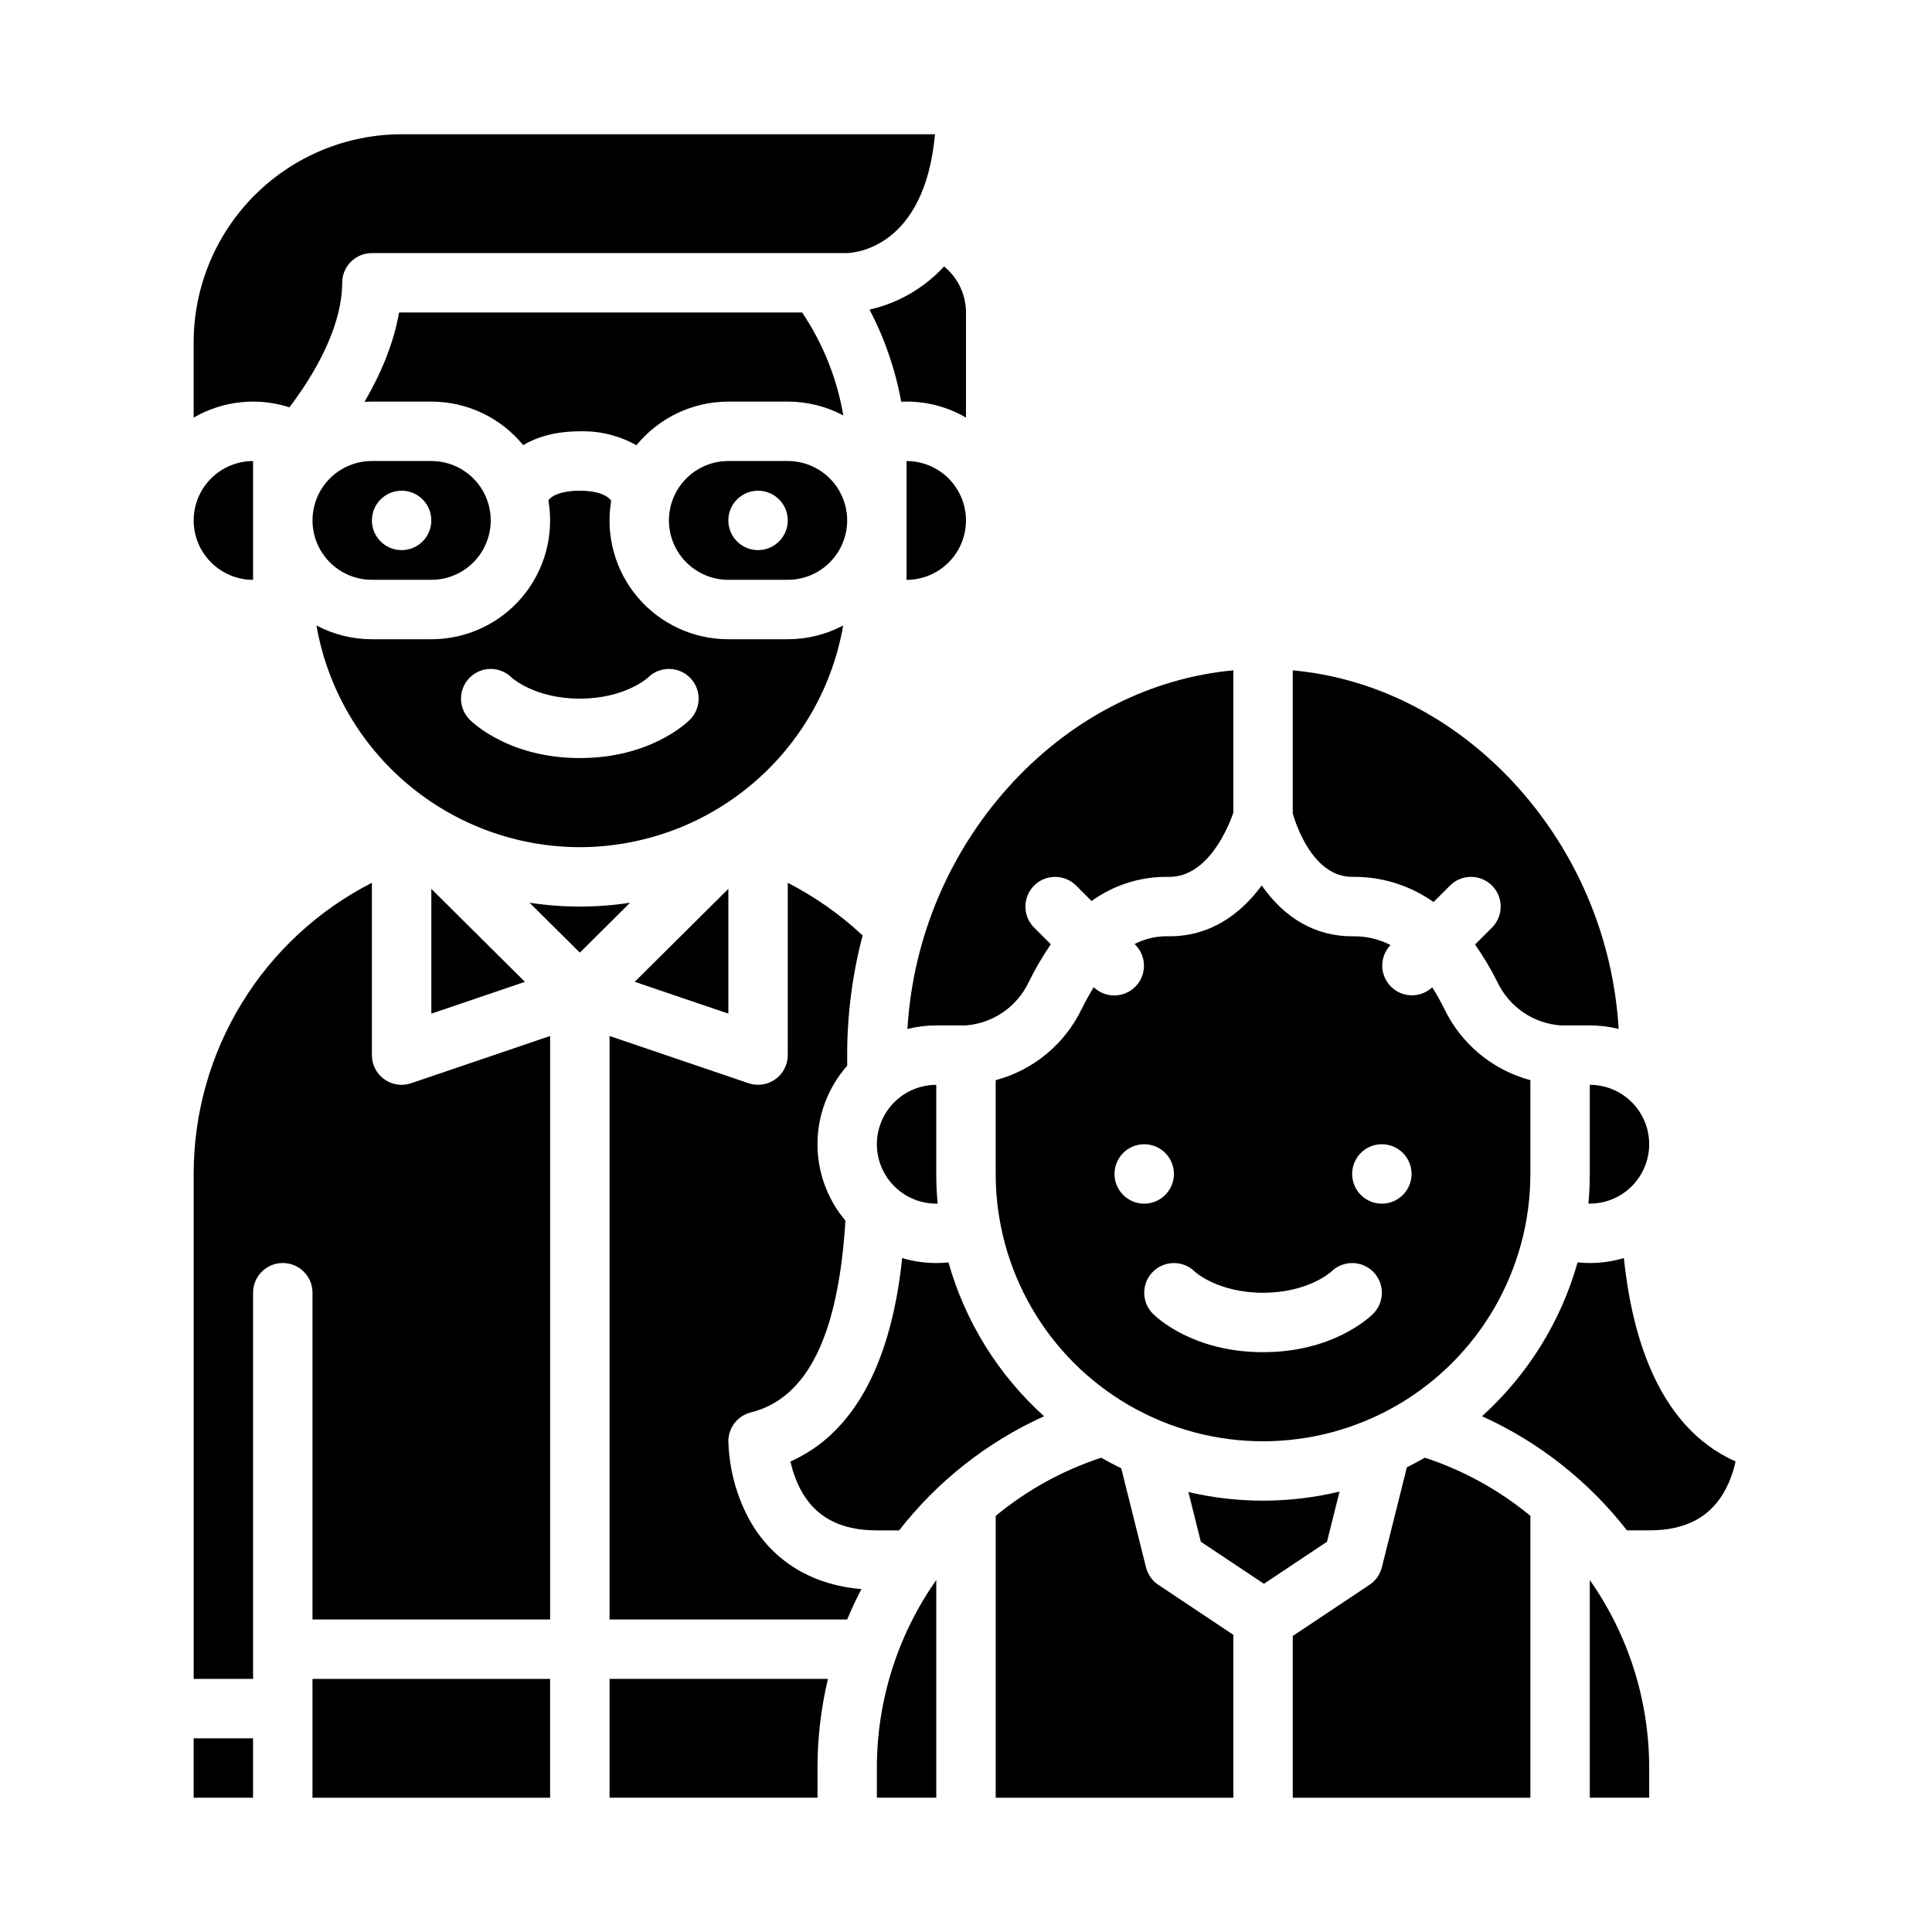 <?xml version="1.0" encoding="UTF-8"?>
<!-- Uploaded to: SVG Repo, www.svgrepo.com, Generator: SVG Repo Mixer Tools -->
<svg fill="#000000" width="800px" height="800px" version="1.1" viewBox="144 144 512 512" xmlns="http://www.w3.org/2000/svg">
 <g>
  <path d="m565.31 455.1c0 2.648-0.125 5.269-0.359 7.856 0.121 0 0.238 0.016 0.359 0.016v0.004c5.625 0 10.82-3.004 13.633-7.875 2.812-4.871 2.812-10.871 0-15.742s-8.008-7.871-13.633-7.871z"/>
  <path d="m502.34 376.38c7.711-0.125 15.262 2.211 21.559 6.668l4.363-4.363c3.074-3.074 8.059-3.074 11.133 0s3.074 8.059 0 11.133l-4.496 4.496c2.246 3.184 4.242 6.539 5.969 10.035 1.531 3.199 3.875 5.934 6.801 7.934 2.93 2 6.328 3.195 9.863 3.457h7.785c2.578 0 5.144 0.316 7.644 0.945-1.449-24.484-11.406-47.695-28.148-65.617-16.078-17.148-36.508-27.414-58.219-29.422v37.957c0.965 3.316 5.512 16.777 15.746 16.777z"/>
  <path d="m444.67 394.18 0.258 0.258c3 3.074 2.981 7.984-0.043 11.035-3.023 3.055-7.938 3.117-11.039 0.145-1.047 1.707-2.109 3.621-3.188 5.777-4.488 9.305-12.809 16.191-22.789 18.859v24.852c0 25.312 13.504 48.703 35.422 61.359 21.922 12.652 48.93 12.652 70.852 0 21.918-12.656 35.422-36.047 35.422-61.359v-24.852c-9.977-2.668-18.297-9.555-22.785-18.859-1.074-2.144-2.144-4.051-3.219-5.75-3.113 2.914-7.984 2.82-10.98-0.215-3-3.035-3.031-7.906-0.078-10.984-3.141-1.617-6.637-2.41-10.168-2.316-9.578 0-17.82-4.648-23.965-13.477-5.102 6.922-12.969 13.477-24.48 13.477-3.199-0.125-6.375 0.582-9.219 2.051zm65.535 53.055c3.184 0 6.055 1.918 7.273 4.859s0.543 6.328-1.707 8.578c-2.25 2.254-5.637 2.926-8.578 1.707-2.941-1.219-4.859-4.09-4.859-7.273 0-4.348 3.523-7.871 7.871-7.871zm-31.488 39.359c11.945 0 17.992-5.512 18.051-5.566 3.074-3.074 8.059-3.074 11.133 0 3.074 3.074 3.074 8.059 0 11.133-1.043 1.043-10.711 10.18-29.184 10.18s-28.141-9.137-29.184-10.176v-0.004c-3.074-3.074-3.074-8.059 0-11.133 3.074-3.074 8.059-3.074 11.133 0 0.055 0.059 6.106 5.566 18.051 5.566zm-31.488-23.617v0.004c-3.184 0-6.055-1.918-7.273-4.863-1.219-2.941-0.543-6.324 1.707-8.578 2.25-2.25 5.637-2.922 8.578-1.707 2.941 1.219 4.859 4.09 4.859 7.273 0 2.09-0.828 4.09-2.305 5.566-1.477 1.477-3.477 2.309-5.566 2.309z"/>
  <path d="m392.12 478.72c-3.055 0-6.098-0.445-9.027-1.324-1.918 18.215-8 44.324-29.613 53.91v-0.004c0.543 2.527 1.414 4.973 2.59 7.273 3.867 7.398 10.512 10.992 20.309 10.992h5.898c10.164-13.043 23.344-23.426 38.41-30.246-12.113-10.938-20.895-25.066-25.336-40.766-1.074 0.109-2.152 0.164-3.231 0.164z"/>
  <path d="m400 415.74c7.16-0.57 13.477-4.91 16.574-11.391 1.727-3.504 3.695-6.883 5.894-10.113l-4.418-4.418h-0.004c-3.074-3.074-3.074-8.059 0-11.133s8.059-3.074 11.133 0l4.09 4.09h0.004c5.992-4.32 13.23-6.566 20.617-6.394 10.344 0 15.684-13.328 16.957-16.984v-37.75c-21.707 2.008-42.141 12.27-58.219 29.422-16.742 17.922-26.699 41.133-28.148 65.617 2.5-0.629 5.066-0.945 7.644-0.945z"/>
  <path d="m242.56 297.66h15.742c5.625 0 10.824-3.004 13.637-7.875 2.812-4.871 2.812-10.871 0-15.742s-8.012-7.871-13.637-7.871h-15.742c-5.625 0-10.824 3-13.637 7.871s-2.812 10.871 0 15.742c2.812 4.871 8.012 7.875 13.637 7.875zm7.871-23.617c3.184 0 6.055 1.918 7.273 4.859s0.543 6.328-1.707 8.578-5.637 2.926-8.578 1.707c-2.941-1.219-4.859-4.09-4.859-7.273 0-4.348 3.523-7.871 7.871-7.871z"/>
  <path d="m195.32 281.92c0.008 4.176 1.668 8.176 4.617 11.129 2.953 2.949 6.953 4.609 11.129 4.617v-31.488c-4.176 0.004-8.176 1.664-11.129 4.613-2.949 2.953-4.609 6.953-4.617 11.129z"/>
  <path d="m242.56 211.07h125.88c2.379-0.074 20.613-1.617 23.344-31.488h-141.36c-14.609 0.016-28.617 5.828-38.945 16.156-10.332 10.332-16.141 24.34-16.16 38.949v19.98c7.695-4.461 16.922-5.453 25.391-2.723 1.18-1.562 2.418-3.281 3.652-5.144 6.75-10.199 10.32-19.832 10.32-27.859 0-4.348 3.523-7.871 7.871-7.871z"/>
  <path d="m297.66 368.51c16.684-0.023 32.828-5.926 45.59-16.672 12.766-10.746 21.336-25.645 24.203-42.082-4.523 2.398-9.57 3.652-14.691 3.648h-15.742c-9.27 0.008-18.066-4.07-24.051-11.145-5.984-7.078-8.543-16.434-6.996-25.57-0.332-0.512-2.09-2.644-8.312-2.644-5.547 0-7.863 1.691-8.324 2.594 1.562 9.145-0.988 18.512-6.969 25.602-5.984 7.086-14.793 11.172-24.07 11.164h-15.742c-5.121 0.004-10.168-1.25-14.691-3.648 2.867 16.438 11.438 31.336 24.203 42.082 12.762 10.746 28.906 16.648 45.594 16.672zm-29.184-44.926v-0.004c1.477-1.477 3.477-2.305 5.566-2.305 2.086 0 4.09 0.828 5.566 2.305 0.055 0.055 6.102 5.566 18.051 5.566 11.949 0 17.996-5.512 18.051-5.566h-0.004c3.074-3.074 8.059-3.074 11.133 0s3.074 8.059 0 11.137c-1.039 1.039-10.711 10.176-29.18 10.176-18.473 0-28.141-9.137-29.184-10.176-1.477-1.477-2.309-3.481-2.309-5.57 0-2.086 0.832-4.09 2.309-5.566z"/>
  <path d="m337.02 379.55-24.805 24.641 24.805 8.43z"/>
  <path d="m392.12 462.98c0.121 0 0.238-0.016 0.359-0.02-0.234-2.59-0.359-5.207-0.359-7.856v-23.613c-5.625 0-10.82 3-13.633 7.871s-2.812 10.871 0 15.742c2.812 4.871 8.008 7.875 13.633 7.875z"/>
  <path d="m352.77 250.43c5.133-0.004 10.188 1.254 14.719 3.664-1.668-9.766-5.387-19.062-10.918-27.281h-106.82c-1.469 8.562-5.094 16.719-9.152 23.684 0.656-0.039 1.312-0.066 1.977-0.066h15.742c9.43 0 18.363 4.231 24.336 11.527 3.602-2.133 8.504-3.656 15.02-3.656 5.238-0.152 10.422 1.125 14.992 3.695 5.973-7.32 14.918-11.566 24.367-11.566z"/>
  <path d="m337.02 297.66h15.742c5.625 0 10.824-3.004 13.637-7.875 2.812-4.871 2.812-10.871 0-15.742s-8.012-7.871-13.637-7.871h-15.742c-5.625 0-10.824 3-13.637 7.871s-2.812 10.871 0 15.742c2.812 4.871 8.012 7.875 13.637 7.875zm7.871-23.617c3.184 0 6.055 1.918 7.273 4.859s0.543 6.328-1.707 8.578-5.637 2.926-8.578 1.707c-2.941-1.219-4.859-4.09-4.859-7.273 0-4.348 3.523-7.871 7.871-7.871z"/>
  <path d="m384.25 266.18v31.488c5.625 0 10.824-3.004 13.637-7.875 2.812-4.871 2.812-10.871 0-15.742s-8.012-7.871-13.637-7.871z"/>
  <path d="m283.11 404.2-24.805-24.641v33.07z"/>
  <path d="m374.43 226.05c4.019 7.664 6.848 15.895 8.395 24.41 0.473-0.023 0.949-0.035 1.426-0.035 5.531-0.004 10.965 1.457 15.746 4.238v-27.855c-0.008-4.731-2.141-9.211-5.809-12.199-1.59 1.727-3.336 3.309-5.215 4.723-4.316 3.246-9.273 5.535-14.543 6.719z"/>
  <path d="m341.79 545.21c-2.953-6.004-4.578-12.574-4.766-19.266 0-3.609 2.457-6.758 5.961-7.637 14.977-3.746 23.195-20.395 25.066-50.82-4.863-5.758-7.496-13.074-7.41-20.613 0.086-7.539 2.879-14.793 7.871-20.441v-2.824c-0.008-10.695 1.367-21.352 4.094-31.695-5.93-5.555-12.609-10.25-19.84-13.957v45.652c0 2.539-1.223 4.922-3.289 6.398-2.062 1.48-4.711 1.871-7.113 1.055l-36.828-12.516v154.63h62.977c1.145-2.746 2.402-5.43 3.773-8.059-13.848-1.141-24.59-8.098-30.496-19.91z"/>
  <path d="m447.7 559.35-6.559-26.242c-1.805-0.875-3.578-1.809-5.312-2.801-10.199 3.352-19.68 8.578-27.957 15.414v74.695h62.977v-43.176l-19.875-13.25h-0.004c-1.629-1.086-2.793-2.742-3.269-4.641z"/>
  <path d="m376.38 620.41h15.742v-57.688c-10.254 14.586-15.754 31.984-15.742 49.816z"/>
  <path d="m565.31 620.41h15.742v-7.871c0.012-17.832-5.488-35.23-15.742-49.816z"/>
  <path d="m516.84 532.84-6.629 26.508c-0.477 1.898-1.641 3.555-3.269 4.641l-20.348 13.562v42.863h62.977v-74.695c-8.277-6.836-17.758-12.062-27.957-15.414-1.562 0.895-3.152 1.738-4.773 2.535z"/>
  <path d="m498.99 539.29c-13.156 3.16-26.871 3.203-40.047 0.121l3.289 13.164 16.719 11.145 16.719-11.145z"/>
  <path d="m226.81 588.93h62.977v31.488h-62.977z"/>
  <path d="m305.54 620.41h55.105v-7.871h-0.004c0.004-7.953 0.934-15.879 2.769-23.617h-57.871z"/>
  <path d="m297.66 384.25c-4.461 0-8.918-0.34-13.324-1.023l13.324 13.234 13.324-13.234h-0.004c-4.406 0.684-8.859 1.023-13.32 1.023z"/>
  <path d="m250.43 431.49c-4.348 0-7.871-3.527-7.871-7.875v-45.672c-14.223 7.254-26.16 18.305-34.496 31.922-8.336 13.617-12.742 29.273-12.738 45.238v133.82h15.746v-102.34c0-4.348 3.523-7.871 7.871-7.871s7.871 3.523 7.871 7.871v86.594h62.977v-154.63l-36.828 12.516c-0.812 0.277-1.668 0.422-2.531 0.422z"/>
  <path d="m195.32 604.67h15.742v15.742h-15.742z"/>
  <path d="m574.34 477.39c-2.93 0.879-5.973 1.324-9.027 1.324-1.078 0-2.156-0.059-3.231-0.172-4.441 15.703-13.223 29.836-25.336 40.773 15.066 6.82 28.246 17.203 38.41 30.246h5.898c9.797 0 16.441-3.594 20.309-10.992 1.176-2.301 2.047-4.746 2.586-7.273-21.609-9.582-27.695-35.695-29.609-53.906z"/>
 </g>
</svg>
